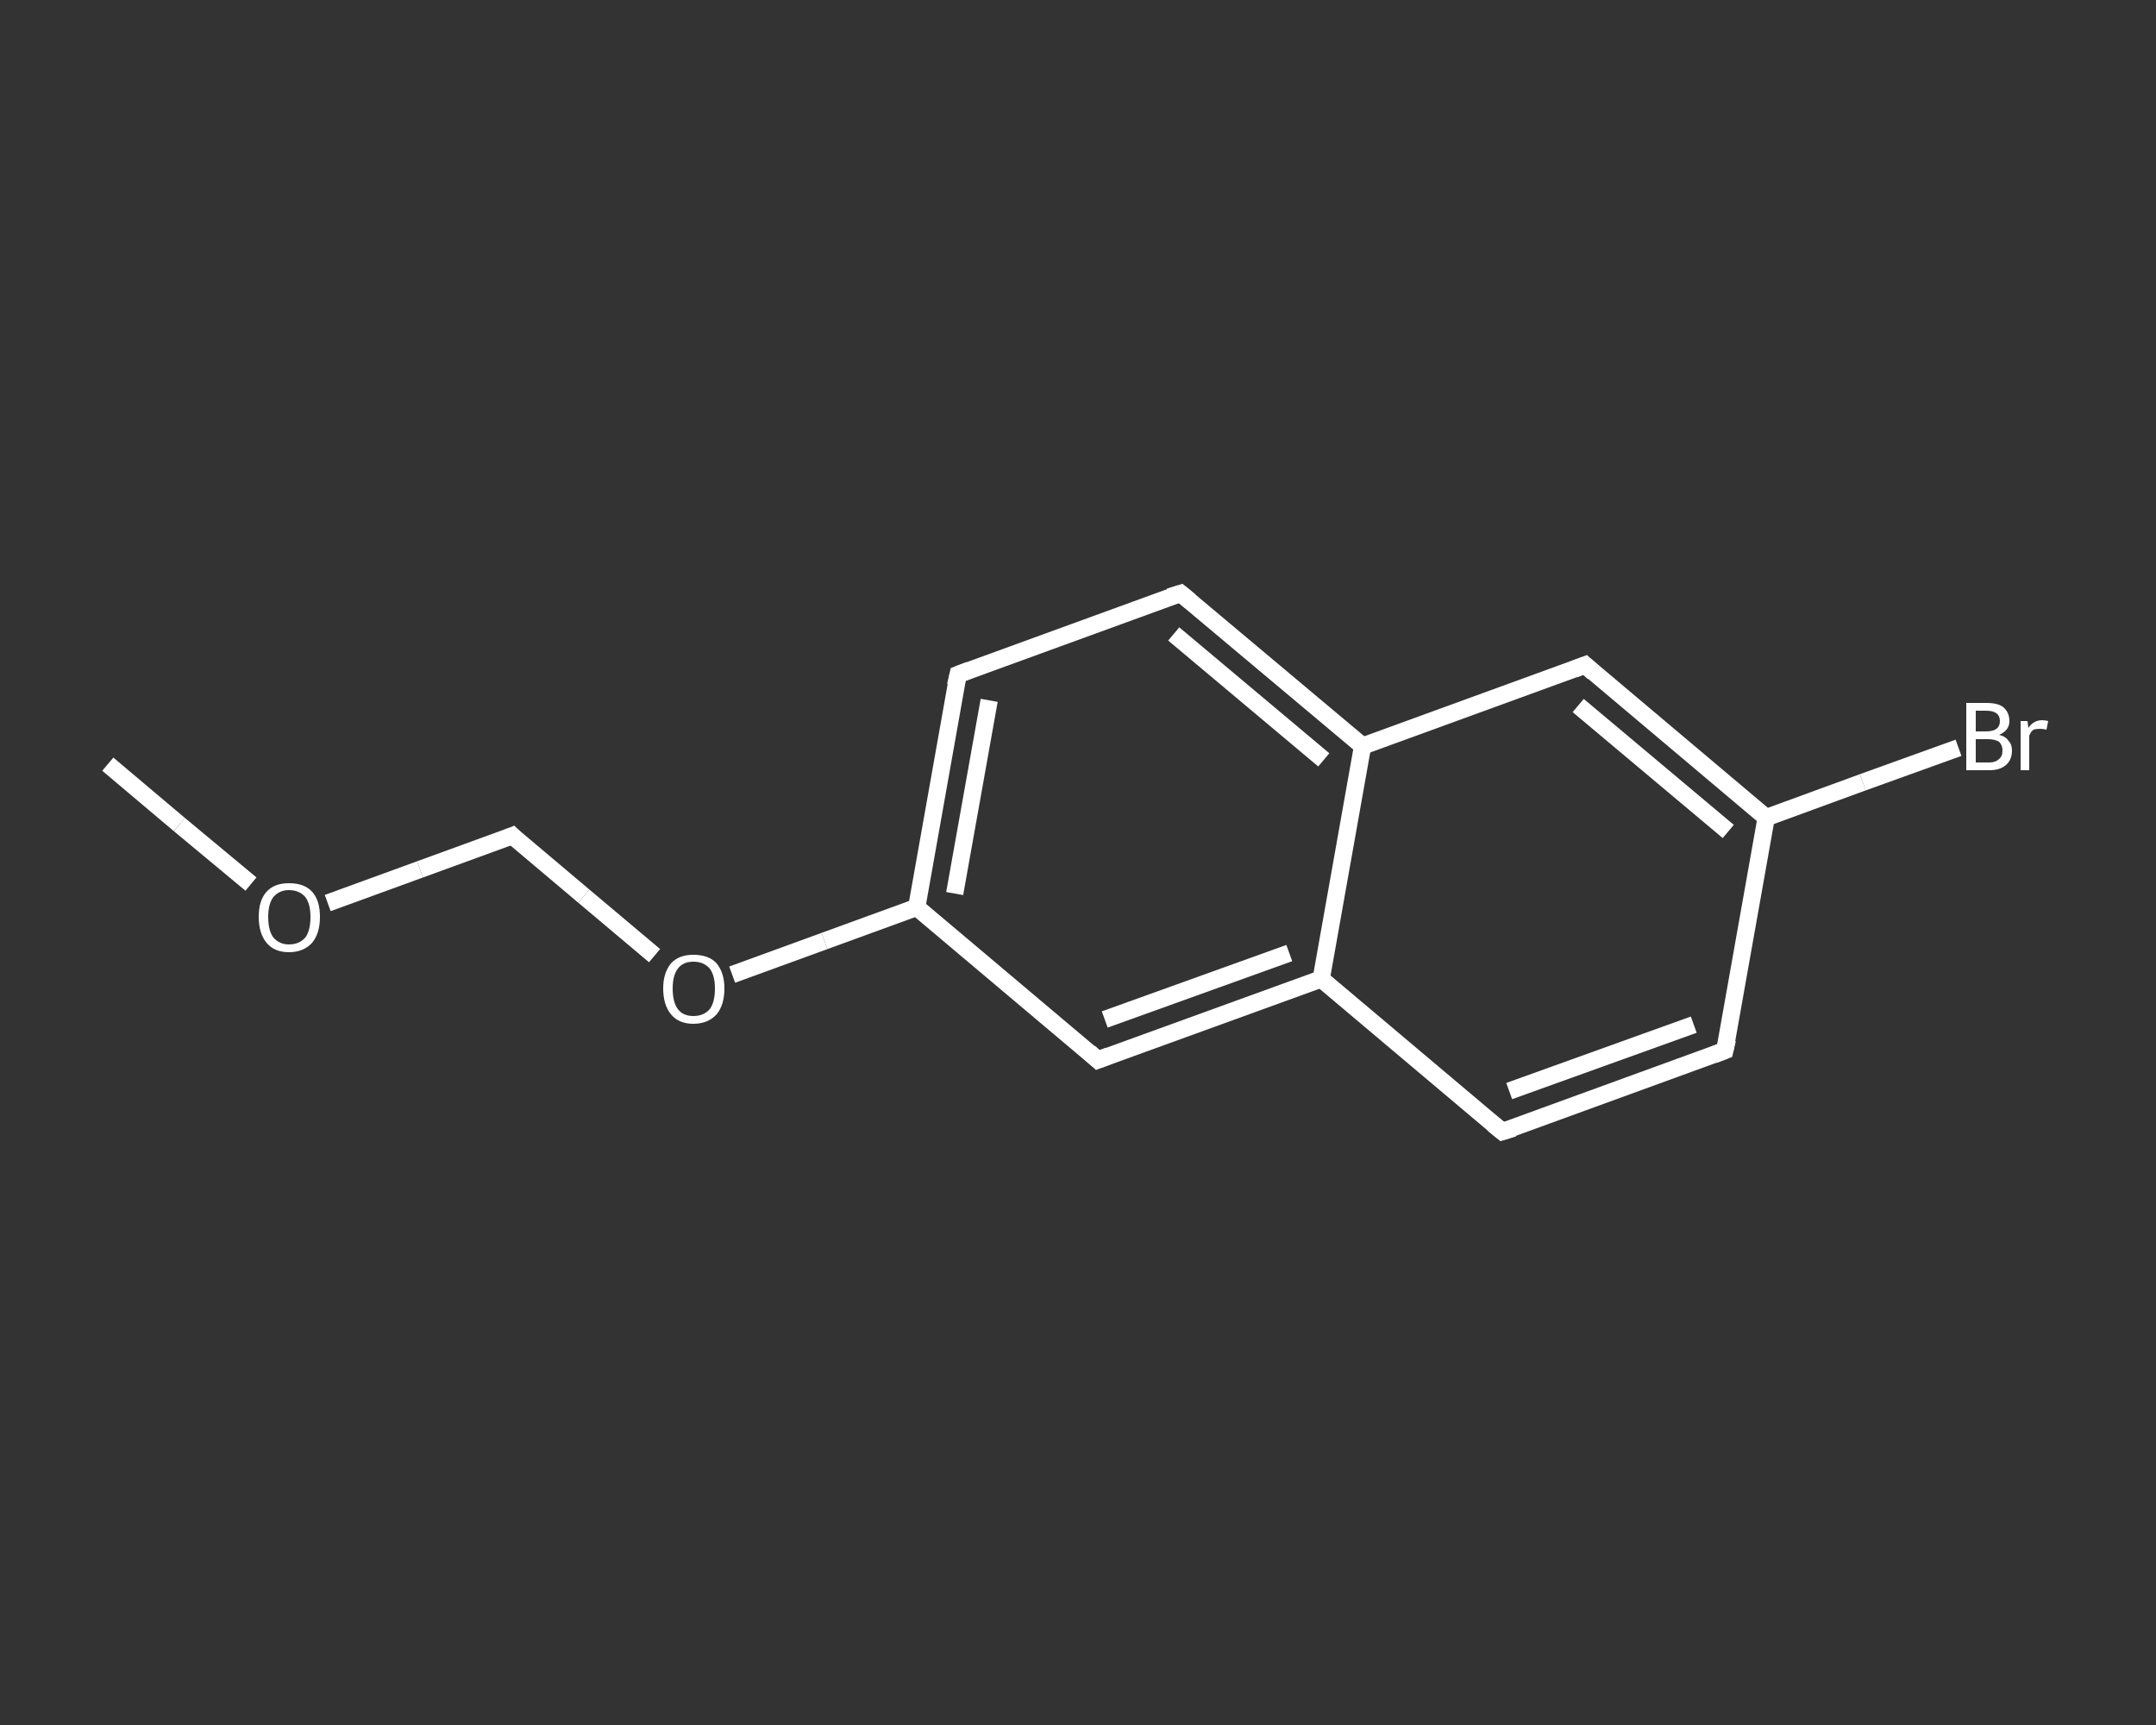 <?xml version='1.0' encoding='iso-8859-1'?>
<svg version='1.1' baseProfile='full'
              xmlns='http://www.w3.org/2000/svg'
                      xmlns:rdkit='http://www.rdkit.org/xml'
                      xmlns:xlink='http://www.w3.org/1999/xlink'
                  xml:space='preserve'
width='250px' height='200px' viewBox='0 0 250 200'>
<rect x="0" y="0" width="250" height="200" fill="#333333" stroke="none"/>
<!-- END OF HEADER -->
<rect style='opacity:1.0;fill:transparent;stroke:none' width='250.0' height='200.0' x='0.0' y='0.0'> </rect>
<path class='bond-0 atom-0 atom-1' d='M 12.5,88.6 L 20.8,95.6' style='fill:none;fill-rule:evenodd;stroke:#FFFFFF;stroke-width:2.0px;stroke-linecap:butt;stroke-linejoin:miter;stroke-opacity:1' />
<path class='bond-0 atom-0 atom-1' d='M 20.8,95.6 L 29.1,102.5' style='fill:none;fill-rule:evenodd;stroke:#FFFFFF;stroke-width:2.0px;stroke-linecap:butt;stroke-linejoin:miter;stroke-opacity:1' />
<path class='bond-1 atom-1 atom-2' d='M 38.0,104.7 L 48.7,100.8' style='fill:none;fill-rule:evenodd;stroke:#FFFFFF;stroke-width:2.0px;stroke-linecap:butt;stroke-linejoin:miter;stroke-opacity:1' />
<path class='bond-1 atom-1 atom-2' d='M 48.7,100.8 L 59.4,96.9' style='fill:none;fill-rule:evenodd;stroke:#FFFFFF;stroke-width:2.0px;stroke-linecap:butt;stroke-linejoin:miter;stroke-opacity:1' />
<path class='bond-2 atom-2 atom-3' d='M 59.4,96.9 L 67.7,103.9' style='fill:none;fill-rule:evenodd;stroke:#FFFFFF;stroke-width:2.0px;stroke-linecap:butt;stroke-linejoin:miter;stroke-opacity:1' />
<path class='bond-2 atom-2 atom-3' d='M 67.7,103.9 L 75.9,110.8' style='fill:none;fill-rule:evenodd;stroke:#FFFFFF;stroke-width:2.0px;stroke-linecap:butt;stroke-linejoin:miter;stroke-opacity:1' />
<path class='bond-3 atom-3 atom-4' d='M 84.9,113.0 L 95.6,109.1' style='fill:none;fill-rule:evenodd;stroke:#FFFFFF;stroke-width:2.0px;stroke-linecap:butt;stroke-linejoin:miter;stroke-opacity:1' />
<path class='bond-3 atom-3 atom-4' d='M 95.6,109.1 L 106.3,105.2' style='fill:none;fill-rule:evenodd;stroke:#FFFFFF;stroke-width:2.0px;stroke-linecap:butt;stroke-linejoin:miter;stroke-opacity:1' />
<path class='bond-4 atom-4 atom-5' d='M 106.3,105.2 L 111.1,78.2' style='fill:none;fill-rule:evenodd;stroke:#FFFFFF;stroke-width:2.0px;stroke-linecap:butt;stroke-linejoin:miter;stroke-opacity:1' />
<path class='bond-4 atom-4 atom-5' d='M 110.7,103.6 L 114.7,81.2' style='fill:none;fill-rule:evenodd;stroke:#FFFFFF;stroke-width:2.0px;stroke-linecap:butt;stroke-linejoin:miter;stroke-opacity:1' />
<path class='bond-5 atom-5 atom-6' d='M 111.1,78.2 L 136.9,68.8' style='fill:none;fill-rule:evenodd;stroke:#FFFFFF;stroke-width:2.0px;stroke-linecap:butt;stroke-linejoin:miter;stroke-opacity:1' />
<path class='bond-6 atom-6 atom-7' d='M 136.9,68.8 L 158.0,86.5' style='fill:none;fill-rule:evenodd;stroke:#FFFFFF;stroke-width:2.0px;stroke-linecap:butt;stroke-linejoin:miter;stroke-opacity:1' />
<path class='bond-6 atom-6 atom-7' d='M 136.1,73.5 L 153.5,88.1' style='fill:none;fill-rule:evenodd;stroke:#FFFFFF;stroke-width:2.0px;stroke-linecap:butt;stroke-linejoin:miter;stroke-opacity:1' />
<path class='bond-7 atom-7 atom-8' d='M 158.0,86.5 L 183.8,77.1' style='fill:none;fill-rule:evenodd;stroke:#FFFFFF;stroke-width:2.0px;stroke-linecap:butt;stroke-linejoin:miter;stroke-opacity:1' />
<path class='bond-8 atom-8 atom-9' d='M 183.8,77.1 L 204.8,94.8' style='fill:none;fill-rule:evenodd;stroke:#FFFFFF;stroke-width:2.0px;stroke-linecap:butt;stroke-linejoin:miter;stroke-opacity:1' />
<path class='bond-8 atom-8 atom-9' d='M 183.0,81.8 L 200.4,96.4' style='fill:none;fill-rule:evenodd;stroke:#FFFFFF;stroke-width:2.0px;stroke-linecap:butt;stroke-linejoin:miter;stroke-opacity:1' />
<path class='bond-9 atom-9 atom-10' d='M 204.8,94.8 L 216.0,90.7' style='fill:none;fill-rule:evenodd;stroke:#FFFFFF;stroke-width:2.0px;stroke-linecap:butt;stroke-linejoin:miter;stroke-opacity:1' />
<path class='bond-9 atom-9 atom-10' d='M 216.0,90.7 L 227.1,86.7' style='fill:none;fill-rule:evenodd;stroke:#FFFFFF;stroke-width:2.0px;stroke-linecap:butt;stroke-linejoin:miter;stroke-opacity:1' />
<path class='bond-10 atom-9 atom-11' d='M 204.8,94.8 L 200.0,121.8' style='fill:none;fill-rule:evenodd;stroke:#FFFFFF;stroke-width:2.0px;stroke-linecap:butt;stroke-linejoin:miter;stroke-opacity:1' />
<path class='bond-11 atom-11 atom-12' d='M 200.0,121.8 L 174.2,131.2' style='fill:none;fill-rule:evenodd;stroke:#FFFFFF;stroke-width:2.0px;stroke-linecap:butt;stroke-linejoin:miter;stroke-opacity:1' />
<path class='bond-11 atom-11 atom-12' d='M 196.4,118.8 L 175.0,126.5' style='fill:none;fill-rule:evenodd;stroke:#FFFFFF;stroke-width:2.0px;stroke-linecap:butt;stroke-linejoin:miter;stroke-opacity:1' />
<path class='bond-12 atom-12 atom-13' d='M 174.2,131.2 L 153.2,113.5' style='fill:none;fill-rule:evenodd;stroke:#FFFFFF;stroke-width:2.0px;stroke-linecap:butt;stroke-linejoin:miter;stroke-opacity:1' />
<path class='bond-13 atom-13 atom-14' d='M 153.2,113.5 L 127.3,122.9' style='fill:none;fill-rule:evenodd;stroke:#FFFFFF;stroke-width:2.0px;stroke-linecap:butt;stroke-linejoin:miter;stroke-opacity:1' />
<path class='bond-13 atom-13 atom-14' d='M 149.5,110.5 L 128.1,118.2' style='fill:none;fill-rule:evenodd;stroke:#FFFFFF;stroke-width:2.0px;stroke-linecap:butt;stroke-linejoin:miter;stroke-opacity:1' />
<path class='bond-14 atom-14 atom-4' d='M 127.3,122.9 L 106.3,105.2' style='fill:none;fill-rule:evenodd;stroke:#FFFFFF;stroke-width:2.0px;stroke-linecap:butt;stroke-linejoin:miter;stroke-opacity:1' />
<path class='bond-15 atom-13 atom-7' d='M 153.2,113.5 L 158.0,86.5' style='fill:none;fill-rule:evenodd;stroke:#FFFFFF;stroke-width:2.0px;stroke-linecap:butt;stroke-linejoin:miter;stroke-opacity:1' />
<path d='M 58.9,97.1 L 59.4,96.9 L 59.8,97.3' style='fill:none;stroke:#FFFFFF;stroke-width:2.0px;stroke-linecap:butt;stroke-linejoin:miter;stroke-opacity:1;' />
<path d='M 110.8,79.5 L 111.1,78.2 L 112.4,77.7' style='fill:none;stroke:#FFFFFF;stroke-width:2.0px;stroke-linecap:butt;stroke-linejoin:miter;stroke-opacity:1;' />
<path d='M 135.6,69.2 L 136.9,68.8 L 138.0,69.7' style='fill:none;stroke:#FFFFFF;stroke-width:2.0px;stroke-linecap:butt;stroke-linejoin:miter;stroke-opacity:1;' />
<path d='M 182.5,77.6 L 183.8,77.1 L 184.8,78.0' style='fill:none;stroke:#FFFFFF;stroke-width:2.0px;stroke-linecap:butt;stroke-linejoin:miter;stroke-opacity:1;' />
<path d='M 200.3,120.5 L 200.0,121.8 L 198.7,122.3' style='fill:none;stroke:#FFFFFF;stroke-width:2.0px;stroke-linecap:butt;stroke-linejoin:miter;stroke-opacity:1;' />
<path d='M 175.5,130.8 L 174.2,131.2 L 173.1,130.3' style='fill:none;stroke:#FFFFFF;stroke-width:2.0px;stroke-linecap:butt;stroke-linejoin:miter;stroke-opacity:1;' />
<path d='M 128.6,122.4 L 127.3,122.9 L 126.3,122.0' style='fill:none;stroke:#FFFFFF;stroke-width:2.0px;stroke-linecap:butt;stroke-linejoin:miter;stroke-opacity:1;' />
<path class='atom-1' d='M 30.0 106.3
Q 30.0 104.4, 30.9 103.4
Q 31.8 102.4, 33.5 102.4
Q 35.3 102.4, 36.2 103.4
Q 37.1 104.4, 37.1 106.3
Q 37.1 108.2, 36.2 109.3
Q 35.2 110.4, 33.5 110.4
Q 31.8 110.4, 30.9 109.3
Q 30.0 108.2, 30.0 106.3
M 33.5 109.5
Q 34.7 109.5, 35.4 108.7
Q 36.0 107.9, 36.0 106.3
Q 36.0 104.8, 35.4 104.0
Q 34.7 103.2, 33.5 103.2
Q 32.4 103.2, 31.7 104.0
Q 31.1 104.8, 31.1 106.3
Q 31.1 107.9, 31.7 108.7
Q 32.4 109.5, 33.5 109.5
' fill='#FFFFFF'/>
<path class='atom-3' d='M 76.9 114.6
Q 76.9 112.8, 77.8 111.7
Q 78.7 110.7, 80.4 110.7
Q 82.2 110.7, 83.1 111.7
Q 84.0 112.8, 84.0 114.6
Q 84.0 116.5, 83.1 117.6
Q 82.1 118.7, 80.4 118.7
Q 78.7 118.7, 77.8 117.6
Q 76.9 116.5, 76.9 114.6
M 80.4 117.8
Q 81.6 117.8, 82.3 117.0
Q 82.9 116.2, 82.9 114.6
Q 82.9 113.1, 82.3 112.3
Q 81.6 111.5, 80.4 111.5
Q 79.2 111.5, 78.6 112.3
Q 78.0 113.1, 78.0 114.6
Q 78.0 116.2, 78.6 117.0
Q 79.2 117.8, 80.4 117.8
' fill='#FFFFFF'/>
<path class='atom-10' d='M 231.8 85.2
Q 232.6 85.4, 232.9 85.9
Q 233.3 86.3, 233.3 87.0
Q 233.3 88.1, 232.6 88.7
Q 231.9 89.3, 230.7 89.3
L 228.0 89.3
L 228.0 81.5
L 230.3 81.5
Q 231.7 81.5, 232.3 82.0
Q 233.0 82.6, 233.0 83.6
Q 233.0 84.7, 231.8 85.2
M 229.1 82.4
L 229.1 84.8
L 230.3 84.8
Q 231.1 84.8, 231.5 84.5
Q 231.9 84.2, 231.9 83.6
Q 231.9 82.4, 230.3 82.4
L 229.1 82.4
M 230.7 88.4
Q 231.4 88.4, 231.8 88.0
Q 232.2 87.7, 232.2 87.0
Q 232.2 86.4, 231.8 86.0
Q 231.3 85.7, 230.5 85.7
L 229.1 85.7
L 229.1 88.4
L 230.7 88.4
' fill='#FFFFFF'/>
<path class='atom-10' d='M 235.1 83.6
L 235.2 84.4
Q 235.8 83.5, 236.8 83.5
Q 237.1 83.5, 237.5 83.6
L 237.3 84.6
Q 236.9 84.5, 236.6 84.5
Q 236.1 84.5, 235.8 84.6
Q 235.5 84.8, 235.3 85.3
L 235.3 89.3
L 234.3 89.3
L 234.3 83.6
L 235.1 83.6
' fill='#FFFFFF'/>
</svg>
